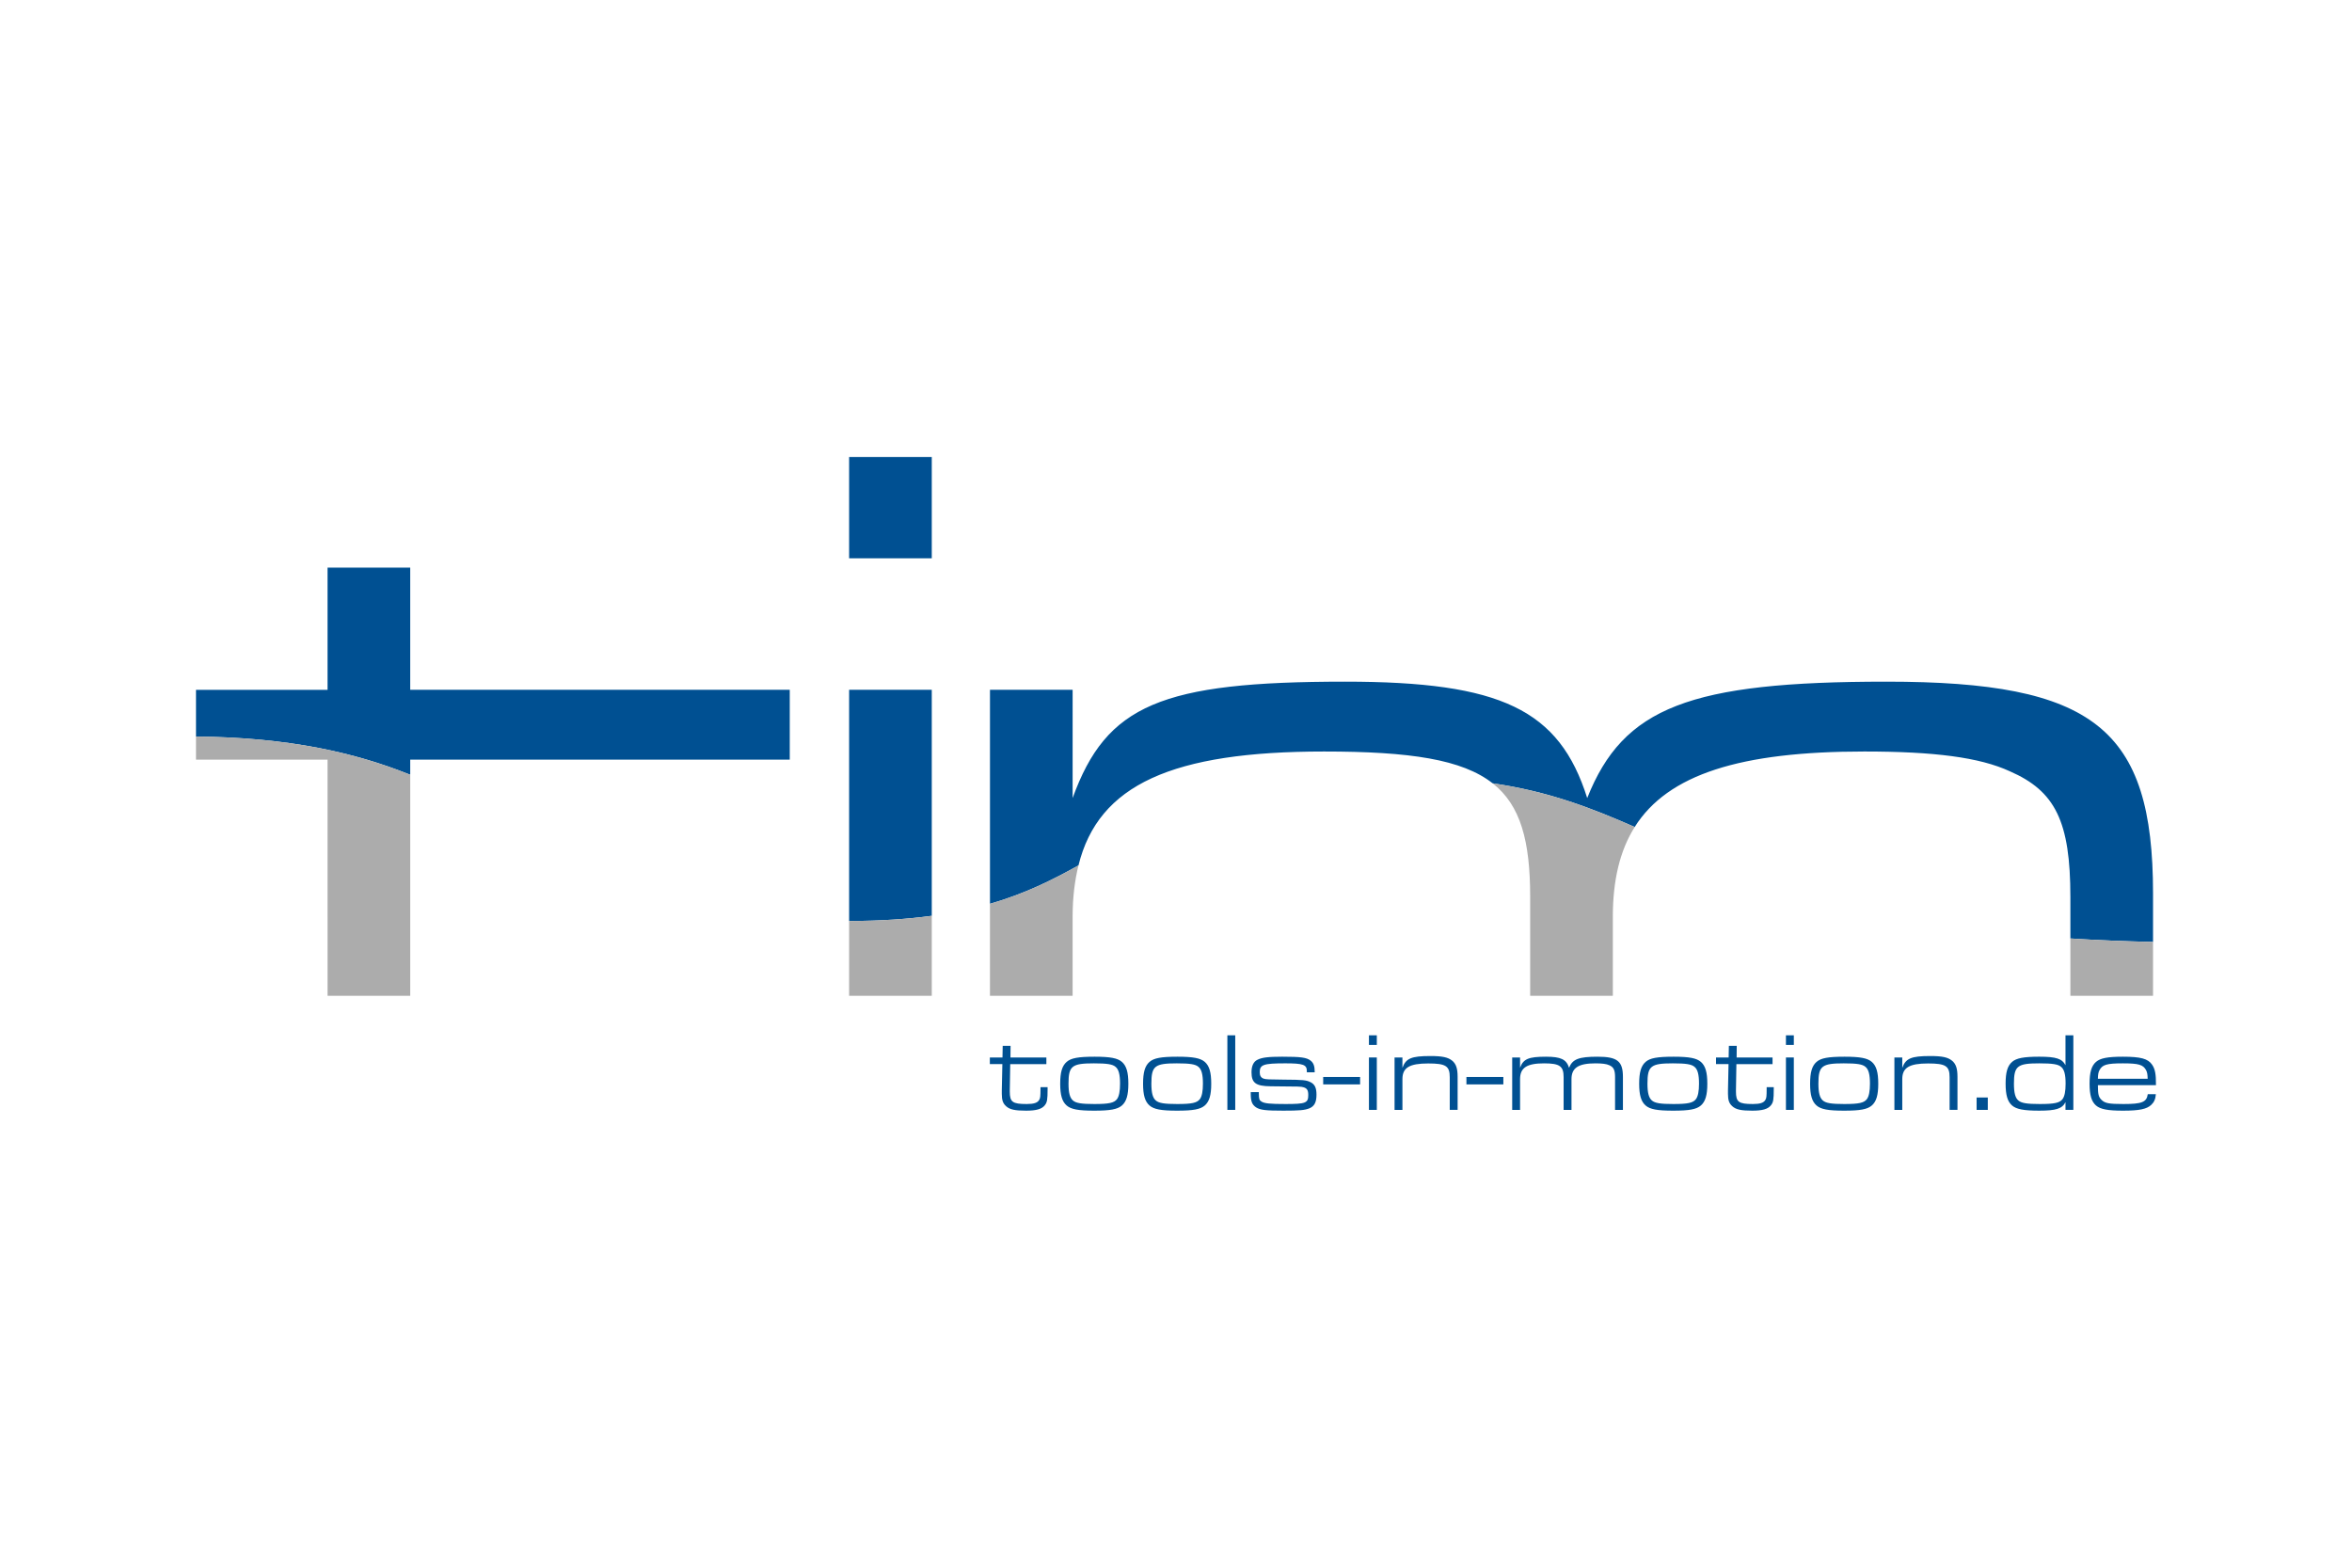 <?xml version="1.0" encoding="utf-8"?>
<!-- Generator: Adobe Illustrator 21.1.0, SVG Export Plug-In . SVG Version: 6.00 Build 0)  -->
<svg version="1.1" xmlns="http://www.w3.org/2000/svg" xmlns:xlink="http://www.w3.org/1999/xlink" x="0px" y="0px"
	 viewBox="0 0 240 160" enable-background="new 0 0 240 160" xml:space="preserve">
<g id="hilfslinien">
</g>
<g id="Logo">
	<g>
		<path fill="#005092" d="M41.859,77.531h38.728v-7.128H41.859V57.93h-8.434v12.474H20v4.768c9.587,0.089,16.325,1.676,21.859,3.902
			V77.531z"/>
		<rect x="86.645" y="46.644" fill="#005092" width="8.434" height="10.336"/>
		<path fill="#005092" d="M95.079,93.468V70.403h-8.434v23.593c0.033,0,0.063,0.001,0.097,0.001
			C89.924,93.991,92.655,93.796,95.079,93.468z"/>
		<path fill="#005092" d="M135.112,76.7c8.77,0,14.098,0.806,17.198,3.245c5.67,0.821,10.026,2.491,14.495,4.46
			c3.387-5.382,10.803-7.705,23.429-7.705c7.128,0,11.762,0.594,14.851,2.018c4.633,2.021,6.178,5.109,6.178,12.83v4.235
			c2.639,0.166,5.445,0.285,8.435,0.353v-4.944c0-16.869-6.06-21.62-27.205-21.62c-20.077,0-26.849,2.613-30.532,11.879
			c-2.85-9.028-8.791-11.879-24.709-11.879c-18.771,0-24.354,2.376-27.8,11.879V70.403h-8.434v21.841
			c3.575-1.033,6.355-2.428,9.03-3.918C112.08,80.071,119.646,76.7,135.112,76.7z"/>
		<path fill="#ACACAC" d="M33.424,77.531l0.001,24.103h8.434V79.073C36.325,76.847,29.587,75.26,20,75.171v2.36H33.424z"/>
		<path fill="#ACACAC" d="M95.079,101.634v-8.166c-2.423,0.328-5.155,0.523-8.337,0.529c-0.033,0-0.064-0.001-0.097-0.001v7.638
			H95.079z"/>
		<path fill="#ACACAC" d="M109.451,101.634v-8.064c0-1.939,0.209-3.67,0.596-5.243c-2.674,1.49-5.455,2.885-9.03,3.918v9.39H109.451
			z"/>
		<path fill="#ACACAC" d="M211.263,101.634h8.435v-5.497c-2.989-0.067-5.796-0.187-8.435-0.353V101.634z"/>
		<path fill="#ACACAC" d="M156.14,91.549v10.085h8.435v-8.064c0-3.717,0.712-6.747,2.232-9.164
			c-4.469-1.969-8.825-3.639-14.495-4.46C155.175,82.199,156.14,85.845,156.14,91.549z"/>
	</g>
	<g>
		<path fill="#005092" d="M101.004,107.927h1.29l0.023-1.188h0.803l-0.012,1.188h3.665v0.678h-3.688l-0.045,2.682v0.113
			c0,1.074,0.271,1.278,1.73,1.278c0.735,0,1.108-0.124,1.278-0.431c0.102-0.18,0.125-0.339,0.125-1.108v-0.182h0.725v0.216
			c0,1.052-0.046,1.334-0.283,1.629c-0.306,0.396-0.882,0.555-1.911,0.555c-1.132,0-1.663-0.113-2.037-0.452
			c-0.328-0.295-0.441-0.623-0.441-1.268v-0.351l0.057-2.682h-1.278V107.927z"/>
		<path fill="#005092" d="M114.483,108.38c0.464,0.406,0.656,1.062,0.656,2.228c0,1.153-0.192,1.81-0.656,2.218
			c-0.452,0.395-1.188,0.531-2.828,0.531c-1.629,0-2.364-0.137-2.816-0.531c-0.464-0.408-0.656-1.065-0.656-2.218
			c0-1.165,0.192-1.821,0.656-2.228c0.452-0.396,1.188-0.531,2.861-0.531C113.296,107.849,114.043,107.994,114.483,108.38z
			 M109.032,110.597c0,0.938,0.136,1.447,0.452,1.719c0.305,0.271,0.871,0.362,2.183,0.362c1.493,0,2.025-0.114,2.319-0.509
			c0.203-0.283,0.305-0.792,0.305-1.572c0-0.928-0.136-1.448-0.453-1.709c-0.305-0.271-0.871-0.361-2.217-0.361
			C109.371,108.526,109.032,108.797,109.032,110.597z"/>
		<path fill="#005092" d="M122.94,108.38c0.463,0.406,0.655,1.062,0.655,2.228c0,1.153-0.192,1.81-0.655,2.218
			c-0.453,0.395-1.188,0.531-2.829,0.531c-1.628,0-2.363-0.137-2.816-0.531c-0.464-0.408-0.656-1.065-0.656-2.218
			c0-1.165,0.192-1.821,0.656-2.228c0.453-0.396,1.188-0.531,2.861-0.531C121.752,107.849,122.498,107.994,122.94,108.38z
			 M117.488,110.597c0,0.938,0.135,1.447,0.452,1.719c0.306,0.271,0.871,0.362,2.184,0.362c1.493,0,2.024-0.114,2.319-0.509
			c0.203-0.283,0.305-0.792,0.305-1.572c0-0.928-0.136-1.448-0.452-1.709c-0.306-0.271-0.871-0.361-2.217-0.361
			C117.827,108.526,117.488,108.797,117.488,110.597z"/>
		<path fill="#005092" d="M125.242,105.665h0.803v7.611h-0.803V105.665z"/>
		<path fill="#005092" d="M133.351,109.317c0-0.656-0.373-0.791-2.194-0.791c-2.239,0-2.612,0.135-2.612,0.904
			c0,0.362,0.124,0.555,0.395,0.656c0.216,0.079,0.565,0.09,2.036,0.102c2.025,0.012,2.331,0.045,2.771,0.271
			c0.419,0.215,0.589,0.577,0.589,1.268c0,0.769-0.215,1.177-0.725,1.391c-0.486,0.192-1.007,0.238-2.658,0.238
			c-1.798,0-2.353-0.068-2.771-0.329c-0.419-0.281-0.555-0.61-0.555-1.425v-0.137h0.826v0.137c0,0.544,0.045,0.689,0.271,0.826
			c0.305,0.192,0.87,0.249,2.454,0.249c2.059,0,2.318-0.102,2.318-0.917c0-0.486-0.124-0.689-0.485-0.792
			c-0.283-0.079-0.283-0.079-3.349-0.102c-1.516-0.011-1.957-0.338-1.957-1.436c0-0.634,0.203-1.074,0.6-1.267
			c0.464-0.237,1.109-0.315,2.534-0.315c1.911,0,2.487,0.078,2.906,0.406c0.283,0.227,0.407,0.554,0.407,1.097v0.091h-0.803V109.317
			z"/>
		<path fill="#005092" d="M138.786,109.917v0.758h-3.767v-0.758H138.786z"/>
		<path fill="#005092" d="M139.688,105.665h0.804v0.982h-0.804V105.665z M139.688,107.927h0.804v5.35h-0.804V107.927z"/>
		<path fill="#005092" d="M142.301,107.927h0.803v1.063c0.35-0.974,0.915-1.21,2.851-1.21c1.209,0,1.797,0.123,2.229,0.475
			c0.395,0.327,0.553,0.792,0.553,1.651v3.37h-0.803v-3.324c0-1.155-0.396-1.414-2.194-1.414c-1.923,0-2.635,0.43-2.635,1.594v3.145
			h-0.803V107.927z"/>
		<path fill="#005092" d="M153.403,109.917v0.758h-3.768v-0.758H153.403z"/>
		<path fill="#005092" d="M154.306,107.927h0.803v1.052c0.328-0.905,0.859-1.13,2.646-1.13c1.516,0,2.081,0.271,2.354,1.13
			c0.35-0.882,0.994-1.13,2.906-1.13c2.013,0,2.59,0.452,2.59,2.058v3.37h-0.803v-3.336c0-0.735-0.147-1.029-0.588-1.223
			c-0.295-0.136-0.735-0.191-1.414-0.191c-1.743,0-2.443,0.464-2.443,1.605v3.145h-0.804v-3.336c0-1.132-0.395-1.414-2.001-1.414
			c-1.753,0-2.443,0.452-2.443,1.605v3.145h-0.803V107.927z"/>
		<path fill="#005092" d="M173.561,108.38c0.464,0.406,0.655,1.062,0.655,2.228c0,1.153-0.191,1.81-0.655,2.218
			c-0.452,0.395-1.188,0.531-2.828,0.531c-1.629,0-2.364-0.137-2.816-0.531c-0.463-0.408-0.655-1.065-0.655-2.218
			c0-1.165,0.192-1.821,0.655-2.228c0.452-0.396,1.188-0.531,2.862-0.531C172.372,107.849,173.119,107.994,173.561,108.38z
			 M168.108,110.597c0,0.938,0.137,1.447,0.452,1.719c0.306,0.271,0.871,0.362,2.183,0.362c1.493,0,2.025-0.114,2.319-0.509
			c0.204-0.283,0.306-0.792,0.306-1.572c0-0.928-0.135-1.448-0.453-1.709c-0.305-0.271-0.871-0.361-2.217-0.361
			C168.447,108.526,168.108,108.797,168.108,110.597z"/>
		<path fill="#005092" d="M175.104,107.927h1.289l0.023-1.188h0.803l-0.012,1.188h3.665v0.678h-3.688l-0.045,2.682v0.113
			c0,1.074,0.271,1.278,1.73,1.278c0.735,0,1.108-0.124,1.278-0.431c0.102-0.18,0.125-0.339,0.125-1.108v-0.182h0.724v0.216
			c0,1.052-0.046,1.334-0.284,1.629c-0.305,0.396-0.88,0.555-1.91,0.555c-1.131,0-1.663-0.113-2.036-0.452
			c-0.328-0.295-0.441-0.623-0.441-1.268v-0.351l0.057-2.682h-1.278V107.927z"/>
		<path fill="#005092" d="M182.239,105.665h0.804v0.982h-0.804V105.665z M182.239,107.927h0.804v5.35h-0.804V107.927z"/>
		<path fill="#005092" d="M191.003,108.38c0.465,0.406,0.656,1.062,0.656,2.228c0,1.153-0.191,1.81-0.656,2.218
			c-0.452,0.395-1.188,0.531-2.828,0.531c-1.629,0-2.363-0.137-2.816-0.531c-0.463-0.408-0.655-1.065-0.655-2.218
			c0-1.165,0.192-1.821,0.655-2.228c0.453-0.396,1.188-0.531,2.861-0.531C189.815,107.849,190.562,107.994,191.003,108.38z
			 M185.552,110.597c0,0.938,0.137,1.447,0.452,1.719c0.306,0.271,0.871,0.362,2.183,0.362c1.493,0,2.024-0.114,2.319-0.509
			c0.204-0.283,0.306-0.792,0.306-1.572c0-0.928-0.137-1.448-0.453-1.709c-0.305-0.271-0.871-0.361-2.218-0.361
			C185.891,108.526,185.552,108.797,185.552,110.597z"/>
		<path fill="#005092" d="M193.306,107.927h0.803v1.063c0.351-0.974,0.916-1.21,2.851-1.21c1.21,0,1.798,0.123,2.227,0.475
			c0.396,0.327,0.555,0.792,0.555,1.651v3.37h-0.803v-3.324c0-1.155-0.395-1.414-2.195-1.414c-1.922,0-2.635,0.43-2.635,1.594v3.145
			h-0.803V107.927z"/>
		<path fill="#005092" d="M201.694,112.011h1.142v1.266h-1.142V112.011z"/>
		<path fill="#005092" d="M210.764,113.276v-0.791c-0.329,0.667-0.962,0.871-2.682,0.871c-1.584,0-2.33-0.147-2.771-0.531
			c-0.465-0.408-0.657-1.065-0.657-2.229c0-1.154,0.192-1.811,0.657-2.217c0.441-0.386,1.198-0.531,2.771-0.531
			c1.73,0,2.342,0.202,2.682,0.869v-3.053h0.802v7.611H210.764z M205.504,110.597c0,0.938,0.136,1.459,0.452,1.719
			c0.306,0.271,0.882,0.362,2.183,0.362c1.505,0,2.035-0.114,2.33-0.509c0.204-0.283,0.307-0.781,0.307-1.572
			c0-0.928-0.137-1.448-0.454-1.709c-0.304-0.271-0.882-0.361-2.229-0.361C205.843,108.526,205.504,108.797,205.504,110.597z"/>
		<path fill="#005092" d="M214.071,110.753c0,0.94,0.068,1.201,0.362,1.494c0.351,0.352,0.758,0.431,2.239,0.431
			c1.901,0,2.375-0.192,2.489-1.007h0.825c-0.033,0.498-0.182,0.825-0.476,1.098c-0.464,0.429-1.21,0.588-2.884,0.588
			c-1.55,0-2.308-0.147-2.749-0.531c-0.463-0.408-0.655-1.065-0.655-2.229c0-1.154,0.192-1.811,0.655-2.217
			c0.441-0.386,1.199-0.531,2.737-0.531c1.833,0,2.568,0.202,2.986,0.812c0.306,0.442,0.407,0.962,0.396,2.092H214.071z
			 M219.15,110.098c-0.011-0.429-0.046-0.645-0.158-0.87c-0.307-0.566-0.747-0.701-2.376-0.701c-1.64,0-2.092,0.135-2.386,0.701
			c-0.112,0.215-0.148,0.418-0.159,0.87H219.15z"/>
	</g>
</g>
</svg>
